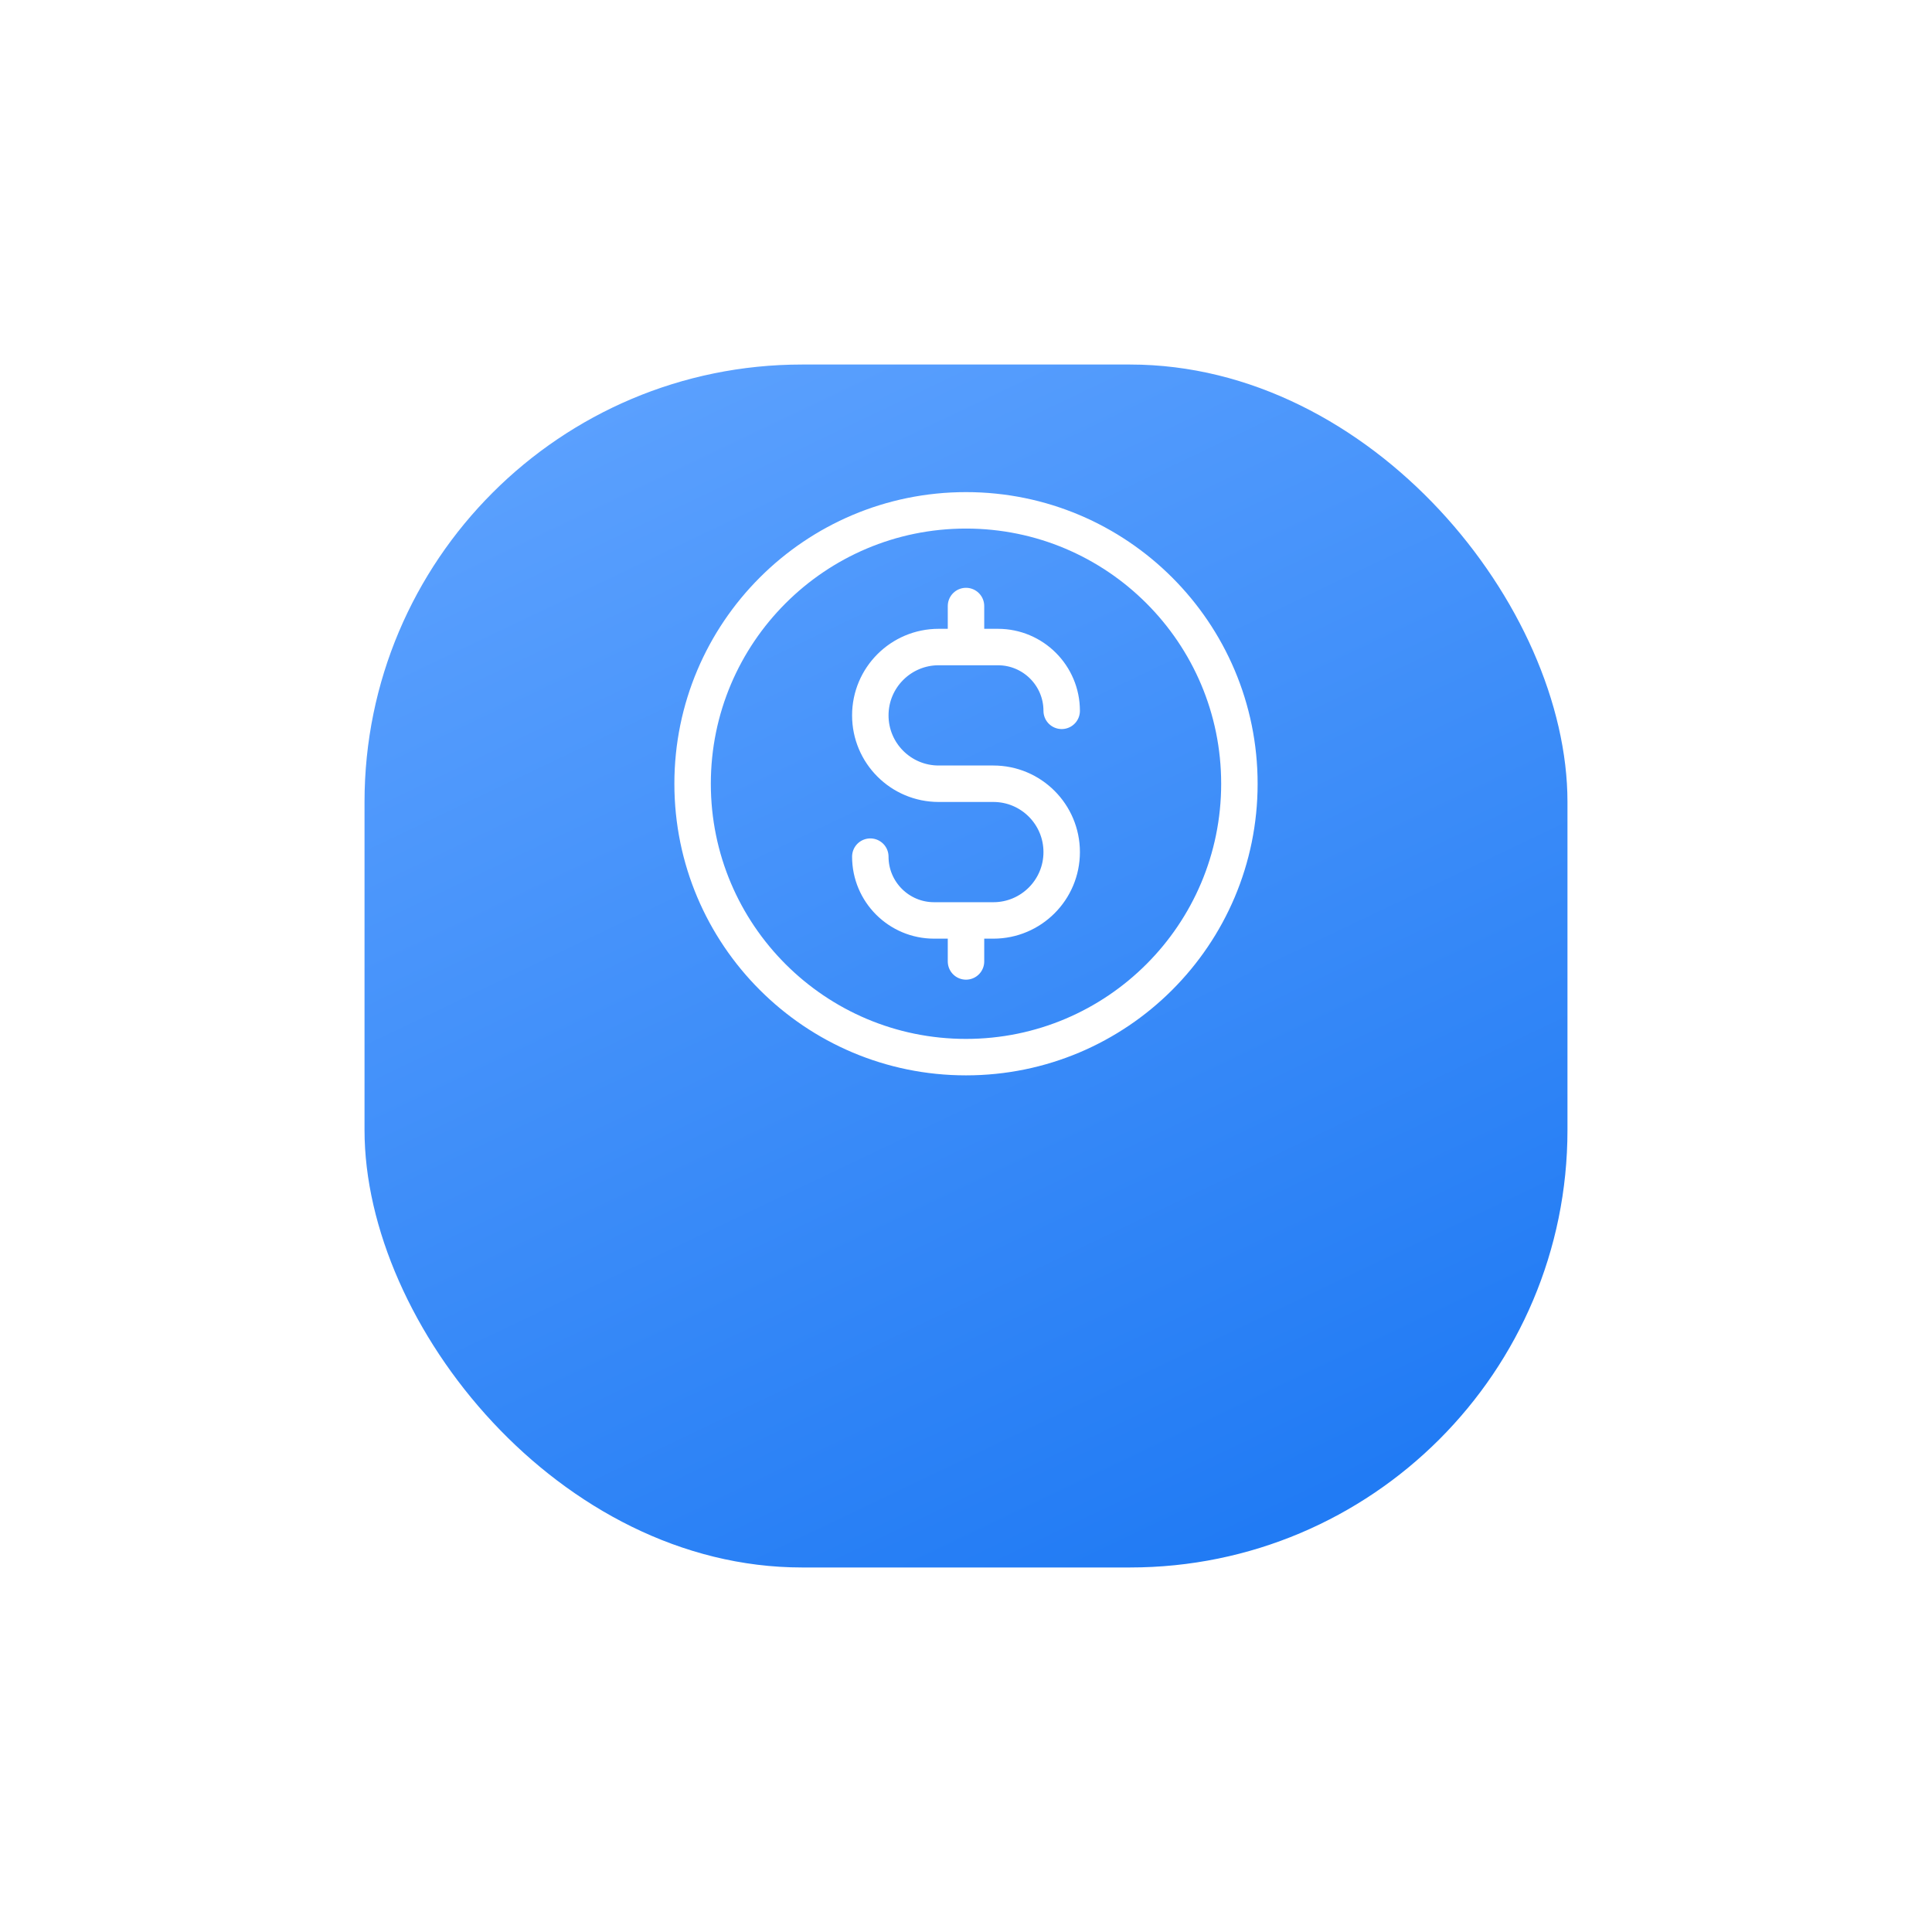 <svg width="106" height="106" viewBox="0 0 106 106" fill="none" xmlns="http://www.w3.org/2000/svg">
<g filter="url(#filter0_d_17_1660)">
<rect x="20" y="10" width="66" height="66" rx="24" fill="url(#paint0_linear_17_1660)"/>
</g>
<path d="M47.75 47C47.75 48.933 49.317 50.5 51.25 50.5H54.5C56.571 50.5 58.25 48.821 58.25 46.75C58.25 44.679 56.571 43 54.5 43H51.5C49.429 43 47.75 41.321 47.75 39.25C47.75 37.179 49.429 35.5 51.5 35.5H54.75C56.683 35.5 58.25 37.067 58.25 39M53 33.25V35.5M53 50.5V52.75M68 43C68 51.284 61.284 58 53 58C44.716 58 38 51.284 38 43C38 34.716 44.716 28 53 28C61.284 28 68 34.716 68 43Z" stroke="white" stroke-width="2" stroke-linecap="round" stroke-linejoin="round"/>
<defs>
<filter id="filter0_d_17_1660" x="0" y="0" width="106" height="106" filterUnits="userSpaceOnUse" color-interpolation-filters="sRGB">
<feFlood flood-opacity="0" result="BackgroundImageFix"/>
<feColorMatrix in="SourceAlpha" type="matrix" values="0 0 0 0 0 0 0 0 0 0 0 0 0 0 0 0 0 0 127 0" result="hardAlpha"/>
<feMorphology radius="2" operator="erode" in="SourceAlpha" result="effect1_dropShadow_17_1660"/>
<feOffset dy="10"/>
<feGaussianBlur stdDeviation="11"/>
<feColorMatrix type="matrix" values="0 0 0 0 0.427 0 0 0 0 0.671 0 0 0 0 1 0 0 0 0.36 0"/>
<feBlend mode="normal" in2="BackgroundImageFix" result="effect1_dropShadow_17_1660"/>
<feBlend mode="normal" in="SourceGraphic" in2="effect1_dropShadow_17_1660" result="shape"/>
</filter>
<linearGradient id="paint0_linear_17_1660" x1="33.5" y1="10" x2="65" y2="76" gradientUnits="userSpaceOnUse">
<stop stop-color="#5CA1FE"/>
<stop offset="1" stop-color="#217BF4"/>
</linearGradient>
</defs>
</svg>

